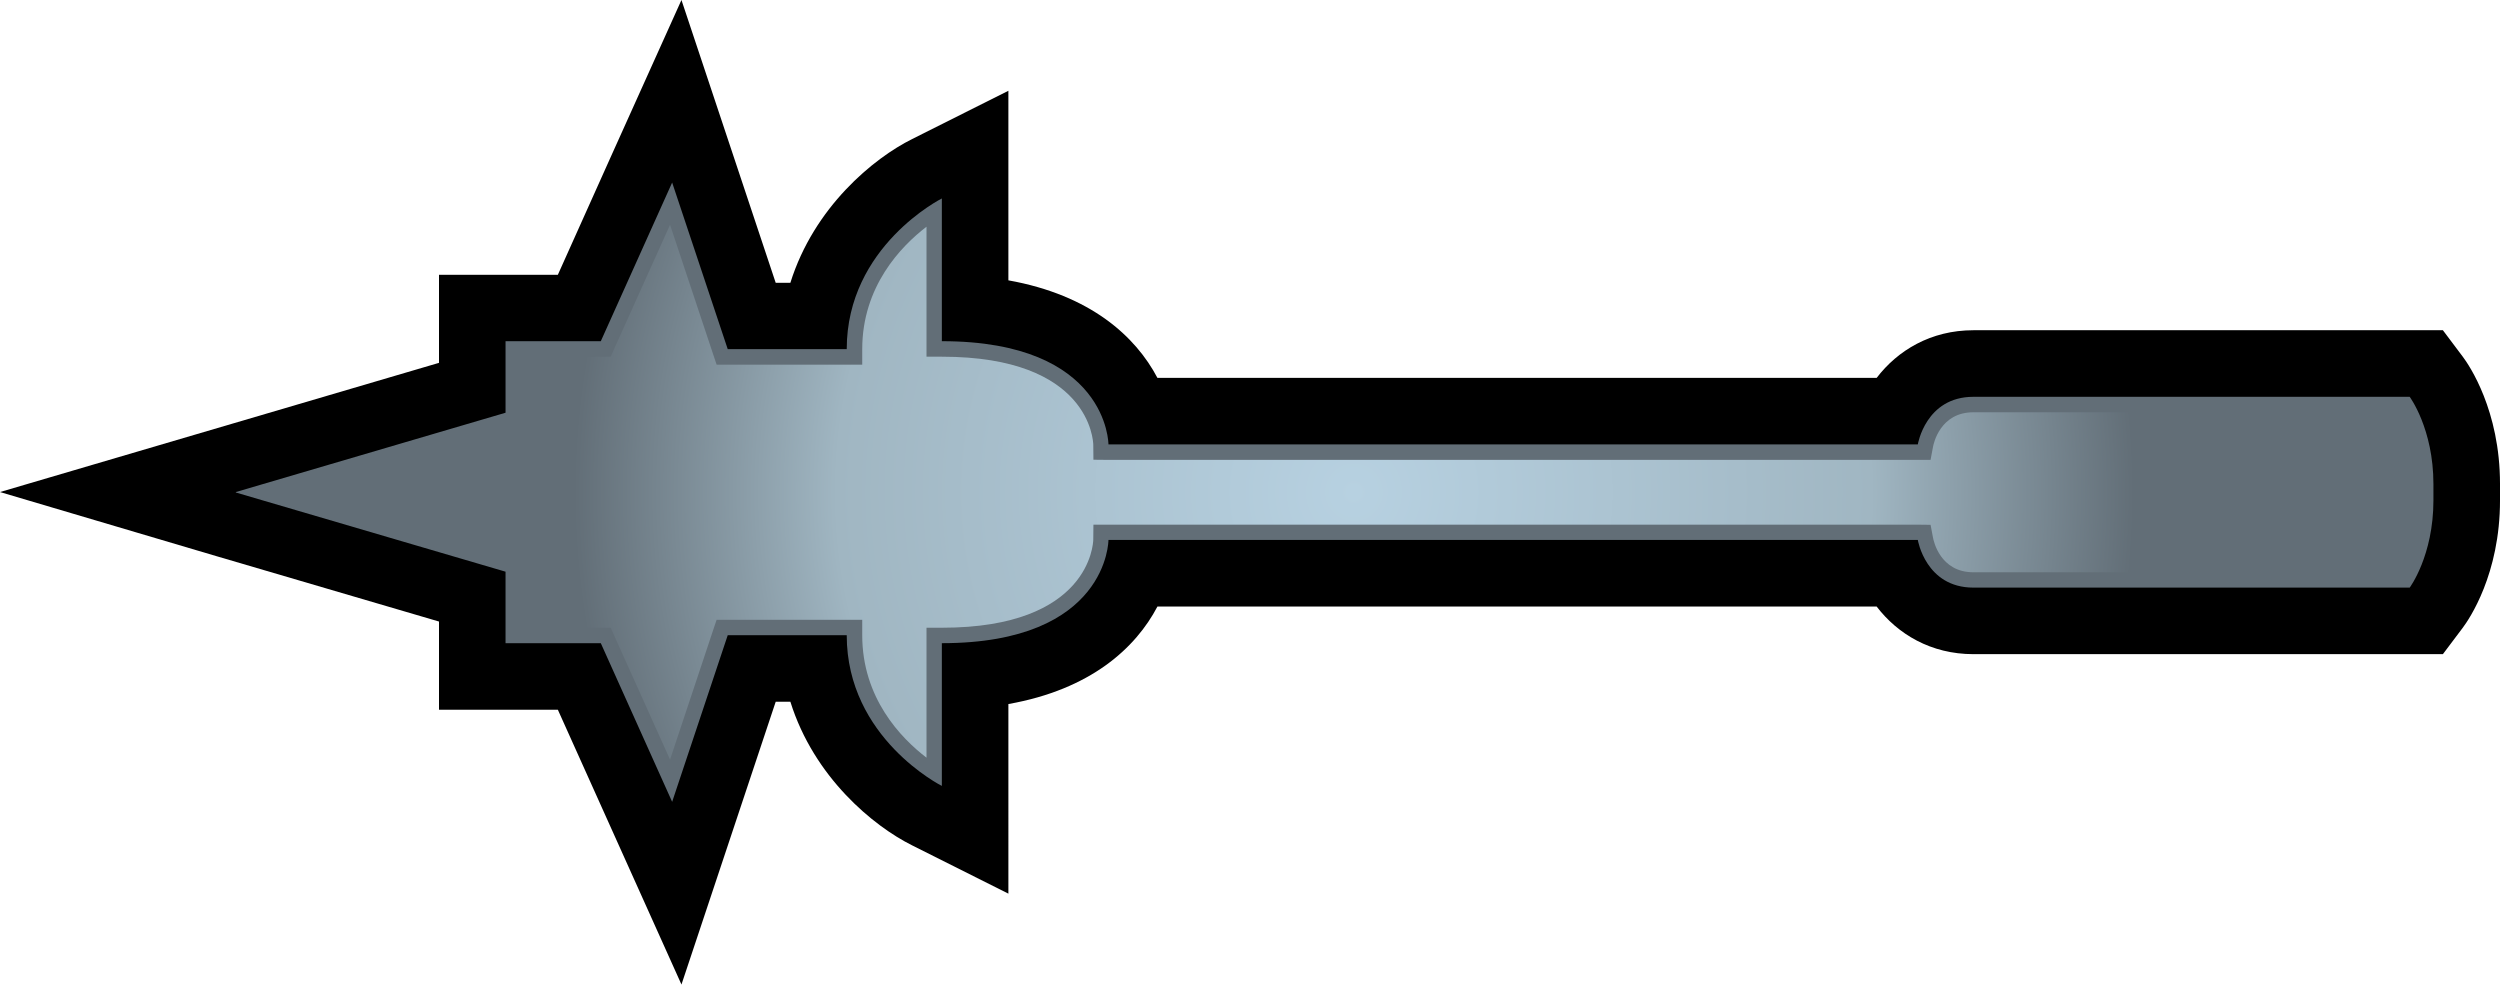 <svg xmlns="http://www.w3.org/2000/svg" xmlns:xlink="http://www.w3.org/1999/xlink" width="600" height="236.289"><defs><radialGradient cx="0" cy="0" r="1" fx="0" fy="0" id="a" gradientUnits="userSpaceOnUse" gradientTransform="matrix(20.17 0 0 -20.17 138.345 370.132)" spreadMethod="pad"><stop offset="0" stop-color="#b7d1e1"/><stop offset=".663" stop-color="#a0b6c2"/><stop offset="1" stop-color="#626e77"/></radialGradient><radialGradient cx="0" cy="0" r="1" fx="0" fy="0" id="b" xlink:href="#a" gradientUnits="userSpaceOnUse" gradientTransform="translate(324.957 118.137) scale(186.185)" spreadMethod="pad"/></defs><path d="M146.75 37.283s-8.076 18-12.867 28.67H105.36v21.13C89.852 91.663 0 118.09 0 118.09l52.098 15.433s37.754 11.068 53.262 15.646v21.165h28.523c4.79 10.68 29.668 65.954 29.668 65.954s18.758-56.327 22.616-67.865h3.526c5.668 18.138 19.948 29.86 29.243 34.477l23.077 11.575V168.97c19.763-3.5 30.545-13.45 35.77-23.4h172.615c5.04 6.6 13.015 11.427 23.215 11.427h112.68l4.8-6.38c1.477-1.983 8.908-12.765 8.908-30.543v-3.896c0-17.74-7.43-28.56-8.908-30.535l-4.8-6.388h-112.68c-10.2 0-18.175 4.837-23.215 11.437H277.782c-5.225-9.923-16.007-19.874-35.77-23.41V21.786L218.935 33.36c-9.295 4.615-23.575 16.366-29.243 34.505h-3.526C182.308 56.325 163.55 0 163.55 0l-16.8 37.283z" fill-rule="evenodd"/><path d="M584.022 116.178c0-13.3-5.696-20.944-5.696-20.944H473.612c-11.464 0-13.338 11.428-13.338 11.428H266.03s0-24.776-39.987-24.776V47.63s-22.828 11.438-22.828 36.167h-28.56L161.317 43.81l-17.123 38.076H121.33v17.17l-64.727 19.033v.11l64.726 19.006v17.16h22.864l17.123 38.077 13.338-39.988h28.56c0 24.74 22.828 36.167 22.828 36.167v-34.256c39.988 0 39.988-24.775 39.988-24.775h194.244s1.874 11.438 13.338 11.438h104.714s5.696-7.616 5.696-20.954v-3.896z" fill="#626e77" fill-rule="evenodd"/><path d="M147.545 83.4l-.97 2.206H125.05V101.834l-2.678.794-52.78 15.498 52.78 15.545 2.677.795v16.19H146.573l.97 2.197 13.265 29.456 10.32-31.006.858-2.557H206.935v3.71c0 15.074 9.26 24.665 15.425 29.39v-31.19h3.72c35.51 0 36.268-20.233 36.305-21.1l.037-3.638H460.274l3.064.037.573 3.028c.148.867 1.736 8.363 9.702 8.363h102.62c1.448-2.668 4.08-8.613 4.08-17.27v-3.897c0-8.612-2.632-14.603-4.08-17.233H473.61c-7.966 0-9.554 7.504-9.7 8.363l-.574 3.064H266.068l-3.646-.037-.037-3.637c-.037-.867-.794-21.092-36.305-21.092h-3.72V54.416c-6.166 4.726-15.425 14.353-15.425 29.38v3.72h-34.947l-.86-2.565-10.32-31.005L147.546 83.4z" fill="url(#b)"/></svg>